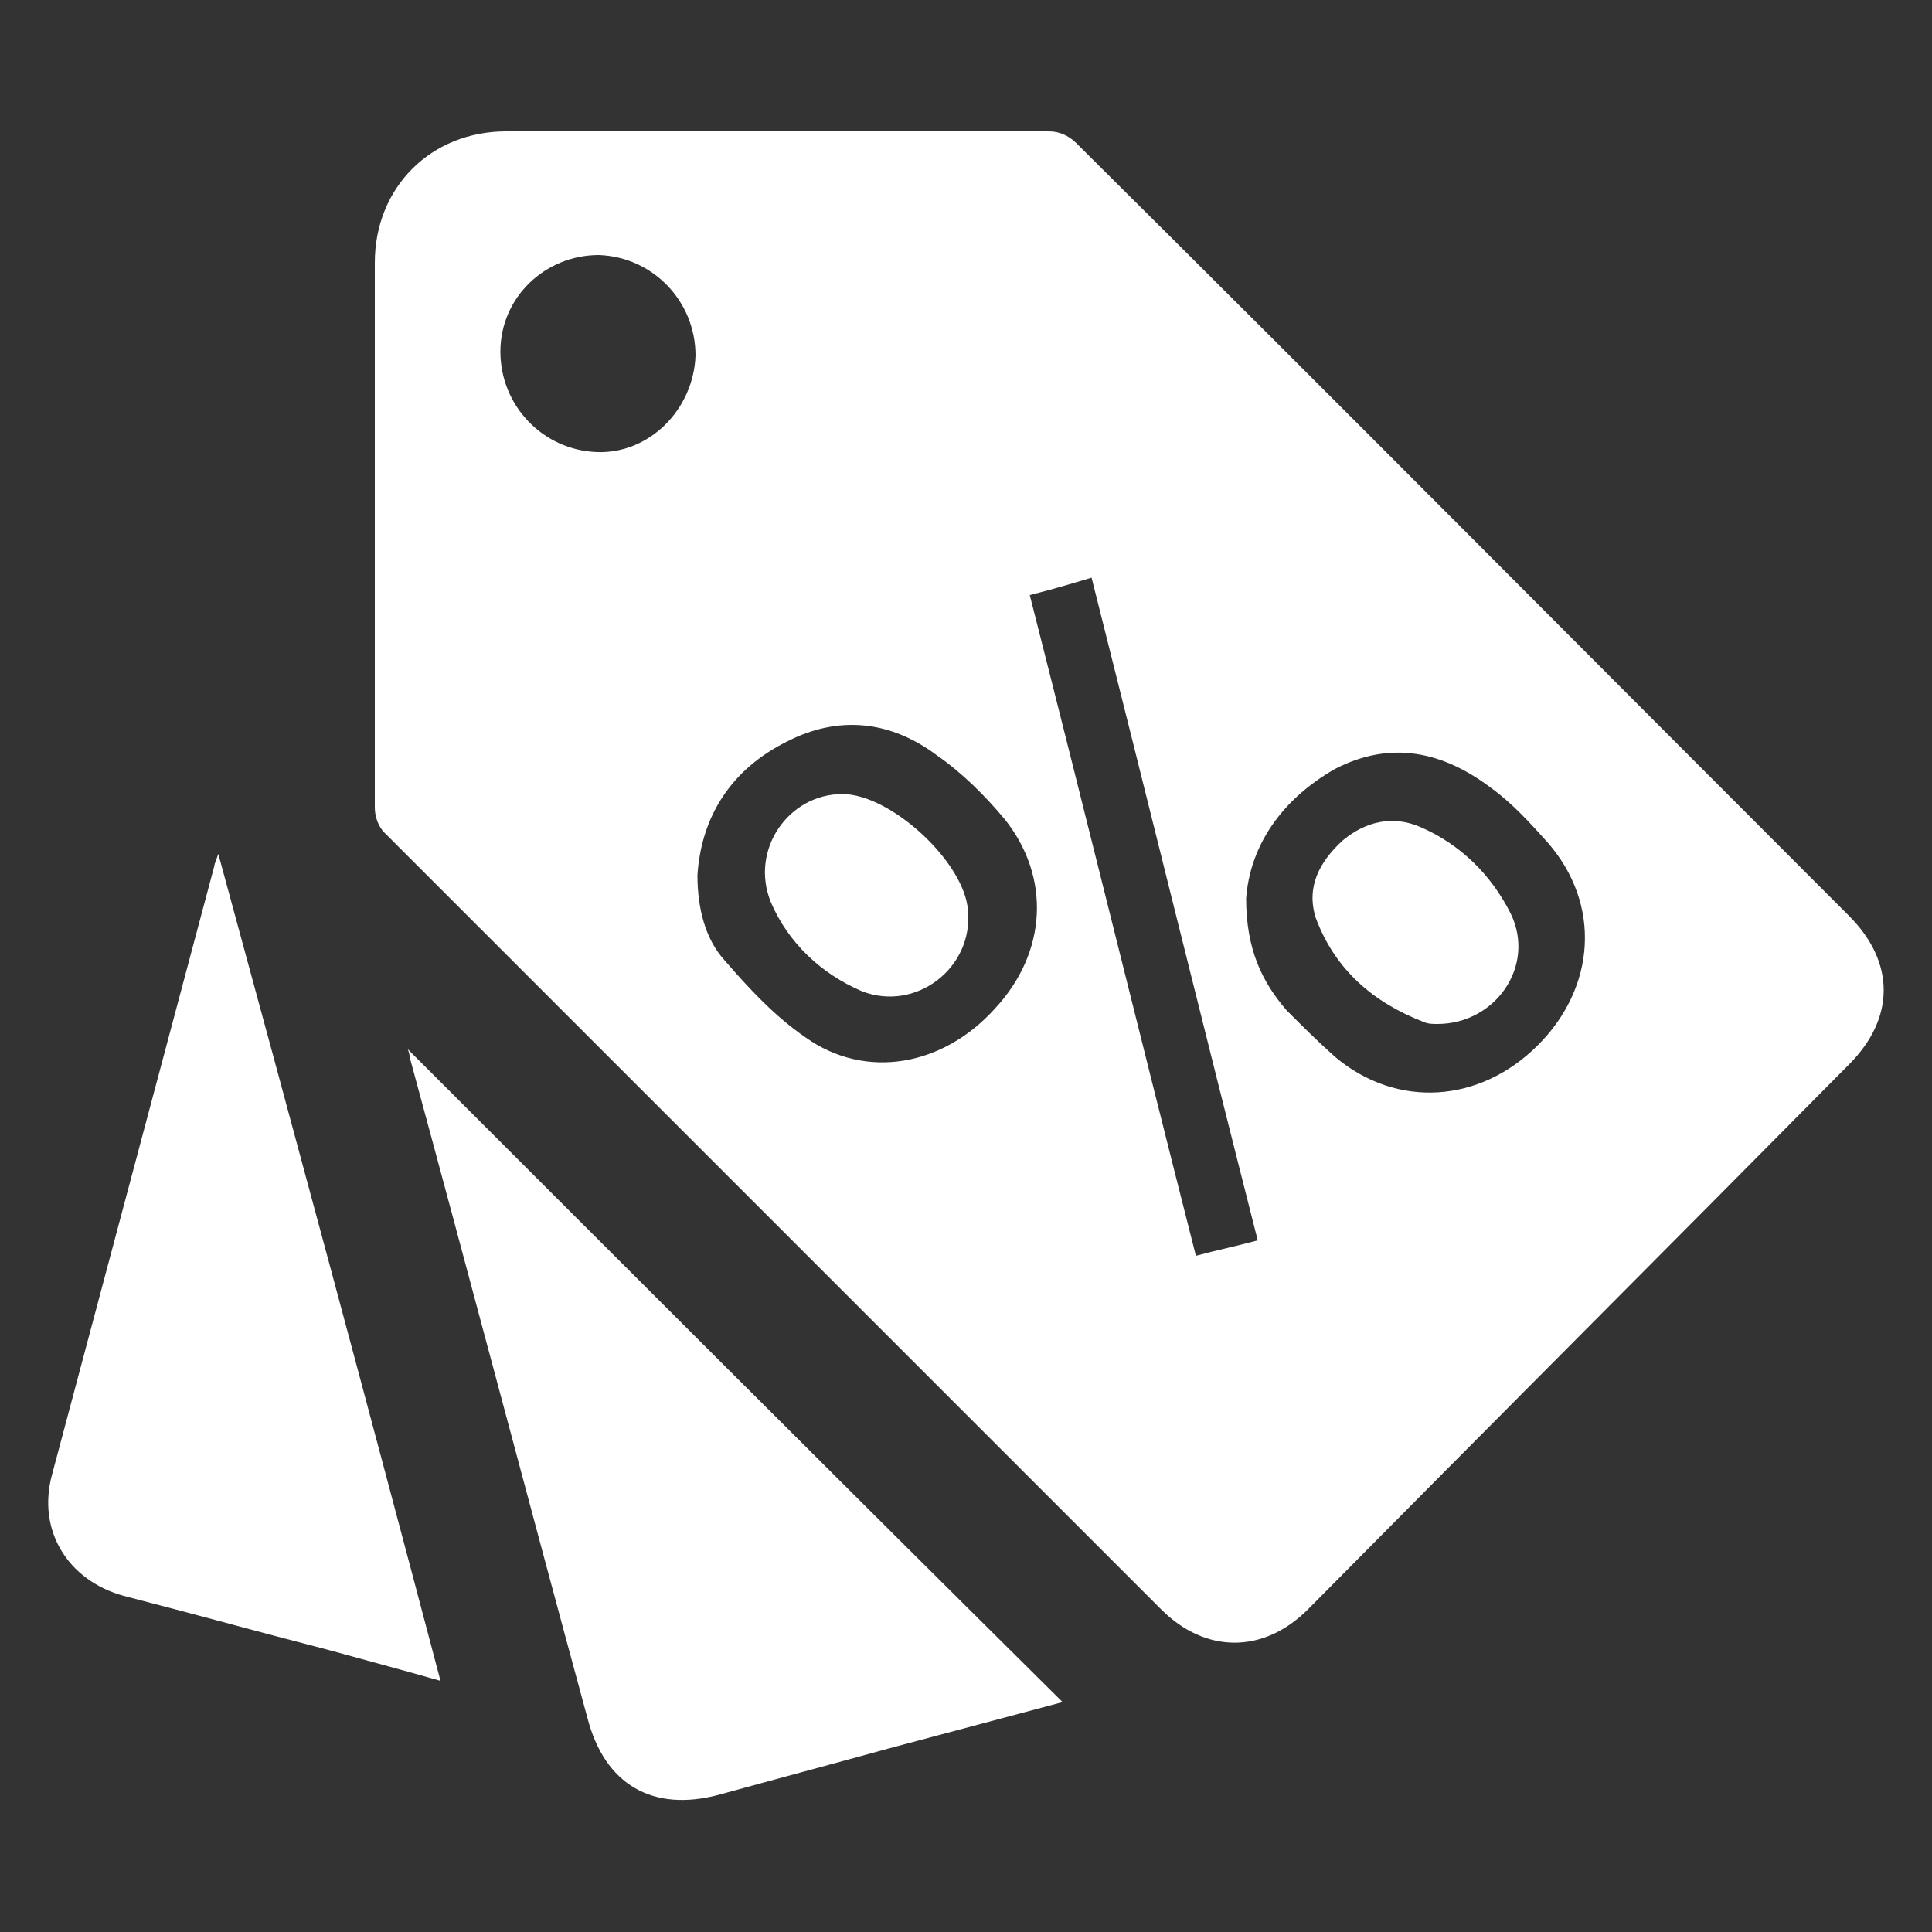 <?xml version="1.0" encoding="utf-8"?>
<!-- Generator: Adobe Illustrator 19.2.1, SVG Export Plug-In . SVG Version: 6.00 Build 0)  -->
<svg version="1.1" id="katman_1" xmlns="http://www.w3.org/2000/svg" xmlns:xlink="http://www.w3.org/1999/xlink" x="0px" y="0px"
	 viewBox="0 0 100 100" style="enable-background:new 0 0 100 100;" xml:space="preserve">
<rect x="0" y="0" width="100" height="100" fill="#333333" stroke="none"/>
<style type="text/css">
	.st0{fill:#FFFFFF;}
</style>
<g>
	<path class="st0" d="M40.1,6.8c4.7,0,9.5,0,14.2,0c0.5,0,1,0.2,1.4,0.6c13.4,13.3,26.7,26.7,40,40c2.4,2.4,2.4,5.3,0,7.7
		C86.4,64.5,77,73.9,67.7,83.3c-2.3,2.3-5.3,2.3-7.6,0C46.7,69.9,33.3,56.5,19.9,43.1c-0.3-0.3-0.5-0.8-0.5-1.3c0-9.4,0-18.8,0-28.2
		c0-3.9,2.9-6.8,6.8-6.8C30.8,6.8,35.5,6.8,40.1,6.8z M36.1,45.3c0,1.7,0.4,3.3,1.4,4.4c1.3,1.5,2.6,2.9,4.2,4
		c3.1,2.2,7.1,1.5,9.8-1.5c2.7-2.9,2.9-6.8,0.5-9.8c-1-1.2-2.2-2.4-3.5-3.3c-2.4-1.8-5.1-2.1-7.8-0.7C37.9,39.8,36.3,42.2,36.1,45.3
		z M64.5,46.5c0,2.6,0.8,4.3,2.1,5.8c0.8,0.8,1.6,1.6,2.5,2.4c3.2,2.7,7.5,2.4,10.5-0.6c3-3,3.3-7.3,0.5-10.5c-0.9-1-1.8-2-2.9-2.8
		c-2.5-1.9-5.2-2.5-8.1-1C66.3,41.4,64.7,43.8,64.5,46.5z M53.3,30.8C56.2,42.2,59,53.6,61.9,65c1.1-0.3,2.1-0.5,3.2-0.8
		c-2.9-11.4-5.7-22.8-8.6-34.3C55.5,30.2,54.5,30.5,53.3,30.8z M36,18.4c0-2.8-2.2-5.1-5-5.2c-2.8,0-5.1,2.2-5.1,5
		c0,2.8,2.2,5.1,5,5.2C33.6,23.5,35.9,21.2,36,18.4z"/>
	<path class="st0" d="M55,88.1c-3,0.8-6,1.6-9,2.4c-2.9,0.8-5.9,1.6-8.8,2.4c-3.4,0.9-5.9-0.5-6.8-4c-3.1-11.4-6.1-22.8-9.2-34.2
		c0-0.2-0.1-0.4-0.1-0.4C32.3,65.5,43.6,76.8,55,88.1z"/>
	<path class="st0" d="M22.8,87c-2.1-0.6-4-1.1-5.8-1.6c-3.5-0.9-7.1-1.9-10.6-2.8c-2.9-0.8-4.5-3.4-3.7-6.3
		c2.8-10.5,5.6-21,8.4-31.5c0-0.1,0.1-0.3,0.2-0.6C15.2,58.5,19,72.6,22.8,87z"/>
	<path class="st0" d="M43.6,41.1c2.5,0,6.3,3.5,6.5,6c0.3,3-2.7,5.3-5.5,4.2c-2.1-0.9-3.8-2.5-4.7-4.6C38.8,44,40.8,41.1,43.6,41.1z
		"/>
	<path class="st0" d="M74.4,53c-0.2,0-0.5,0-0.7-0.1c-2.6-1-4.6-2.7-5.6-5.4c-0.5-1.6,0.2-2.9,1.4-4c1.2-1,2.6-1.3,4-0.7
		c2.1,0.9,3.7,2.5,4.7,4.5C79.5,50,77.4,53,74.4,53z"/>
</g>
</svg>
